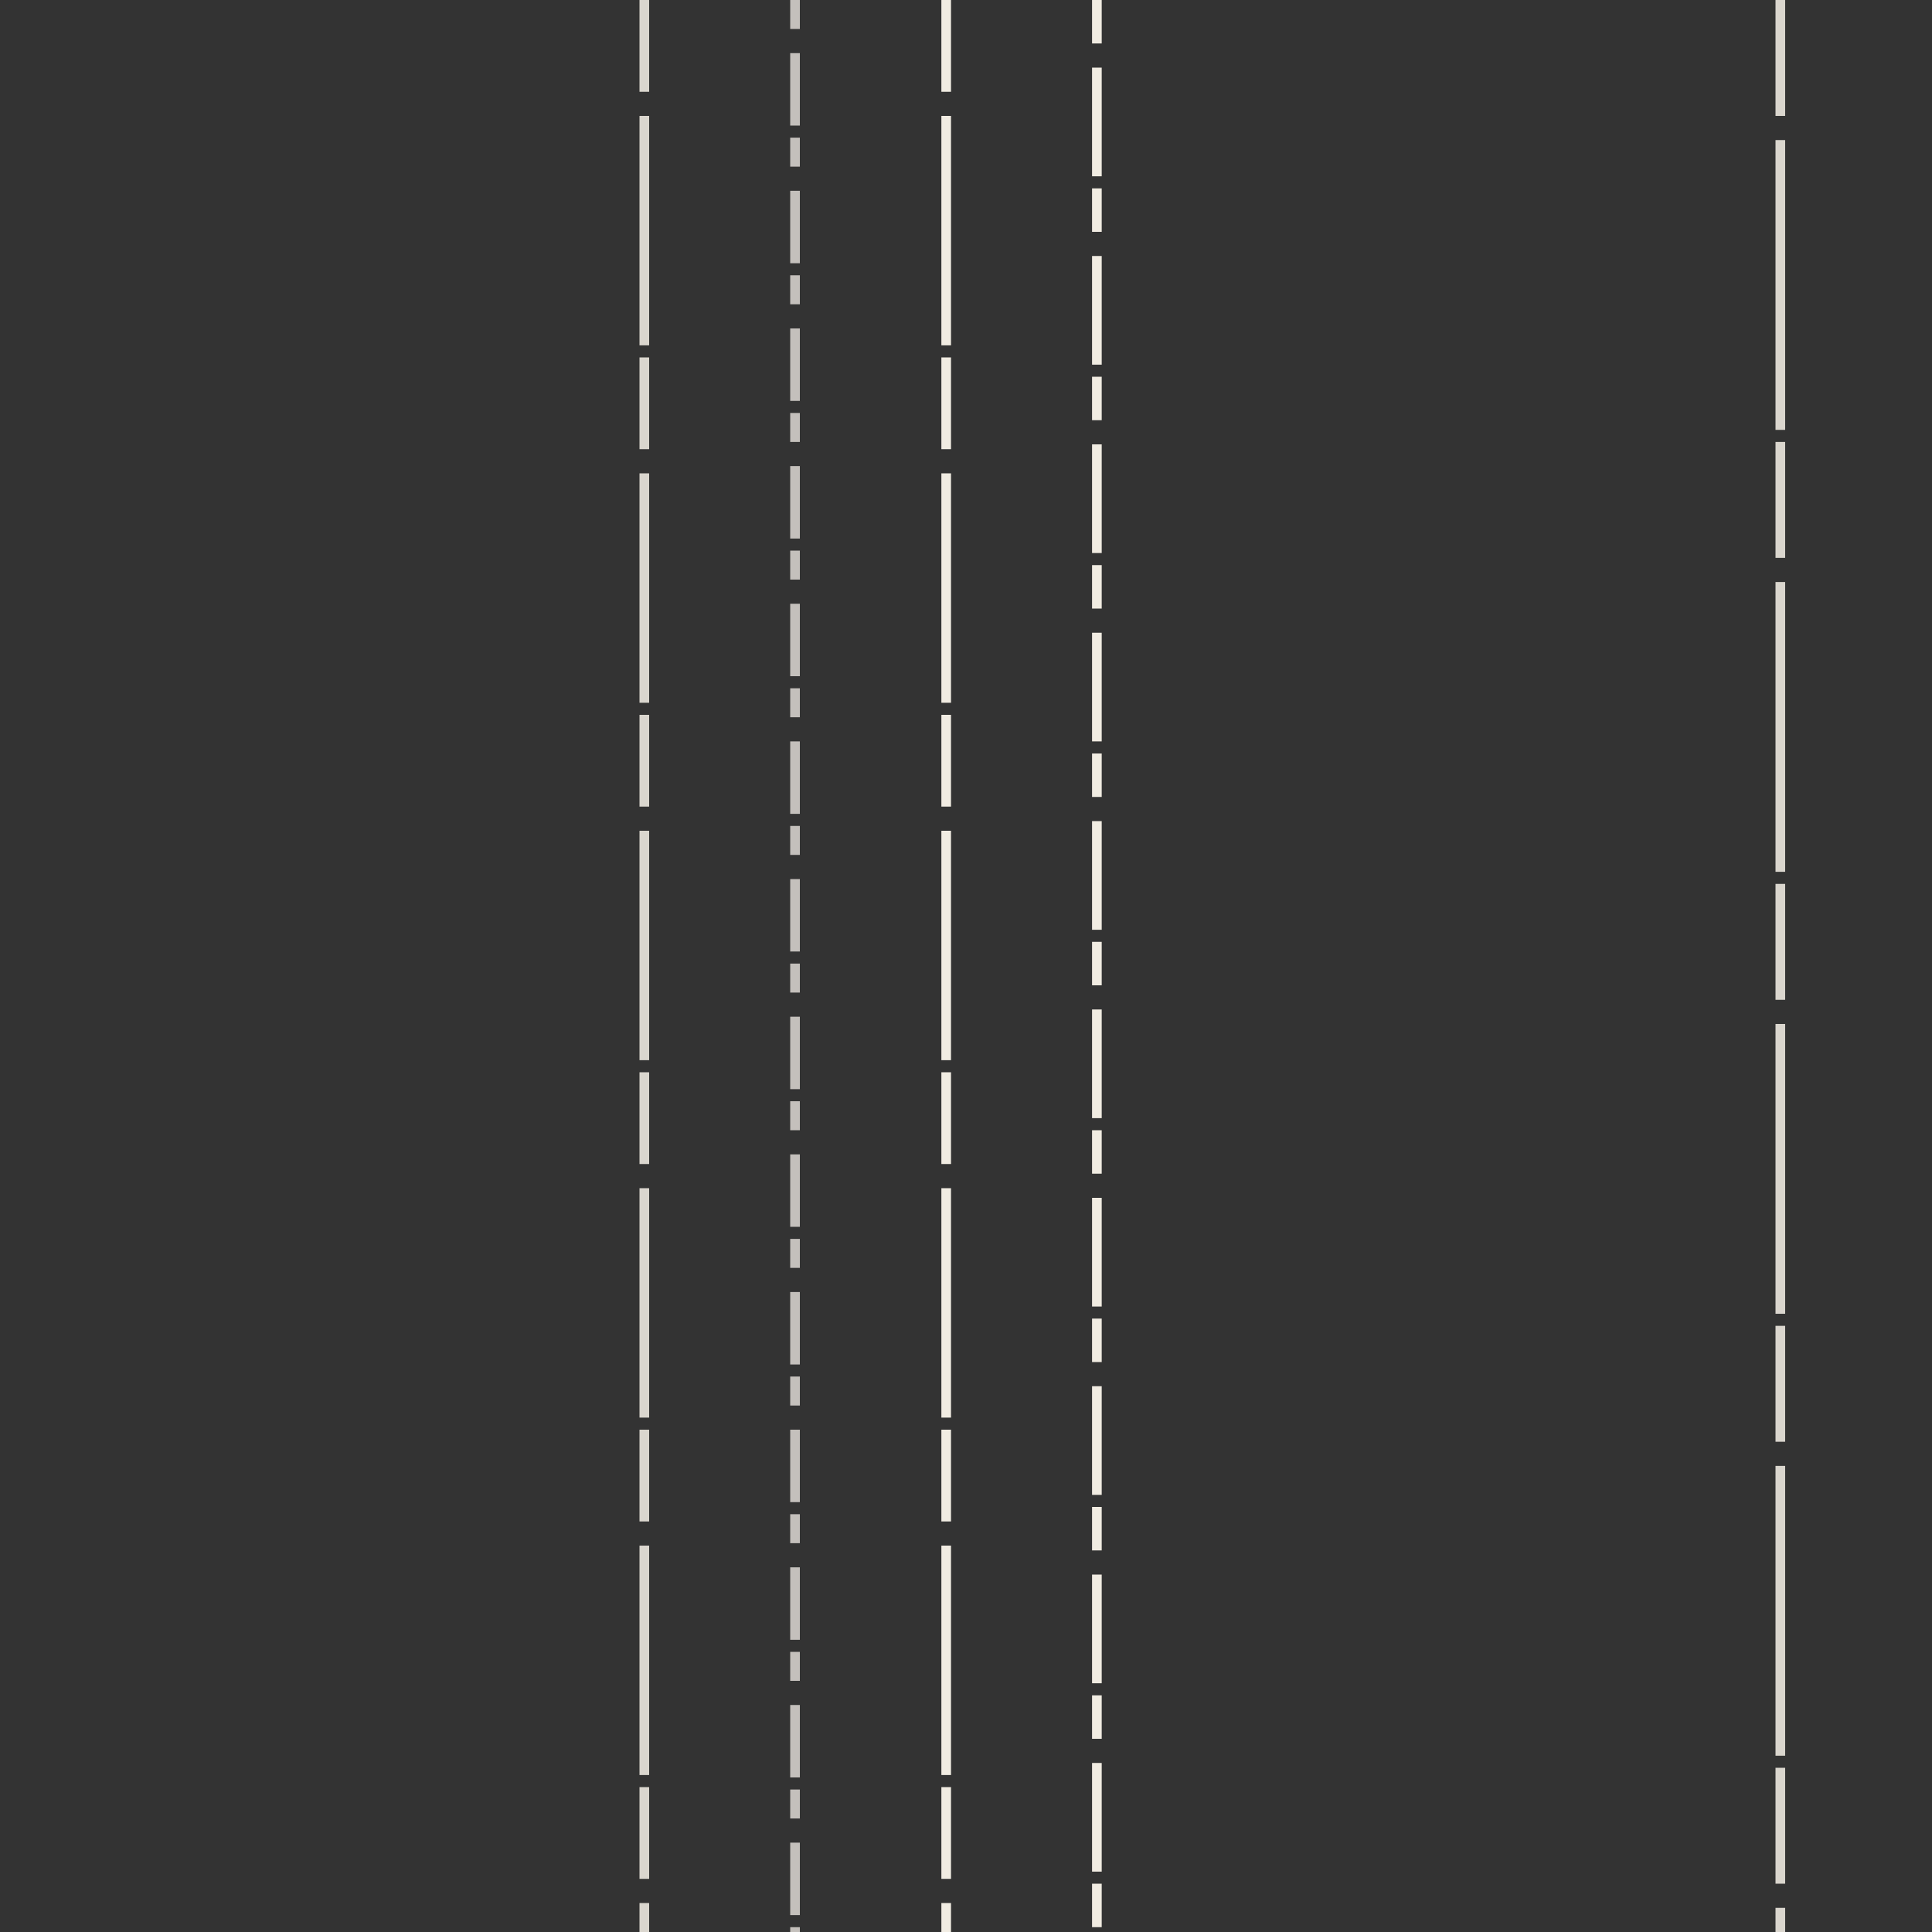 <svg preserveAspectRatio="xMinYMin meet" viewBox="0 0 4000 4000" fill="none" xmlns="http://www.w3.org/2000/svg"><rect x="0" y="0" width="4000" height="4000" fill="#333333" stroke="none"/><path d="M2749,0L2749,41L2749,82L2749,123L2749,164L2749,205L2749,246L2749,287L2749,328L2749,369L2749,410L2749,451L2749,492L2749,533L2749,574L2749,615L2749,656L2749,697L2749,738L2749,779L2749,820L2749,861L2749,902L2749,943L2749,984L2749,1025L2749,1066L2749,1107L2749,1148L2749,1189L2749,1230L2749,1271L2749,1312L2749,1353L2749,1394L2749,1435L2749,1476L2749,1517L2749,1558L2749,1599L2749,1640L2749,1681L2749,1722L2749,1763L2749,1804L2749,1845L2749,1886L2749,1927L2749,1968L2749,2009L2749,2050L2749,2091L2749,2132L2749,2173L2749,2214L2749,2255L2749,2296L2749,2337L2749,2378L2749,2419L2749,2460L2749,2501L2749,2542L2749,2583L2749,2624L2749,2665L2749,2706L2749,2747L2749,2788L2749,2829L2749,2870L2749,2911L2749,2952L2749,2993L2749,3034L2749,3075L2749,3116L2749,3157L2749,3198L2749,3239L2749,3280L2749,3321L2749,3362L2749,3403L2749,3444L2749,3485L2749,3526L2749,3567L2749,3608L2749,3649L2749,3690L2749,3731L2749,3772L2749,3813L2749,3854L2749,3895L2749,3936L2749,3977L2749,4018L2749,4059" style="stroke-dasharray: 120,50,300,25; --offset: 495; stroke: #DAD6CE; stroke-width: 0.0%;" pathLength="4950"><animate attributeName="stroke-dashoffset" values="0;495" dur="4s" calcMode="linear" repeatCount="indefinite" /></path><path d="M1334,0L1334,41L1334,82L1334,123L1334,164L1334,205L1334,246L1334,287L1334,328L1334,369L1334,410L1334,451L1334,492L1334,533L1334,574L1334,615L1334,656L1334,697L1334,738L1334,779L1334,820L1334,861L1334,902L1334,943L1334,984L1334,1025L1334,1066L1334,1107L1334,1148L1334,1189L1334,1230L1334,1271L1334,1312L1334,1353L1334,1394L1334,1435L1334,1476L1334,1517L1334,1558L1334,1599L1334,1640L1334,1681L1334,1722L1334,1763L1334,1804L1334,1845L1334,1886L1334,1927L1334,1968L1334,2009L1334,2050L1334,2091L1334,2132L1334,2173L1334,2214L1334,2255L1334,2296L1334,2337L1334,2378L1334,2419L1334,2460L1334,2501L1334,2542L1334,2583L1334,2624L1334,2665L1334,2706L1334,2747L1334,2788L1334,2829L1334,2870L1334,2911L1334,2952L1334,2993L1334,3034L1334,3075L1334,3116L1334,3157L1334,3198L1334,3239L1334,3280L1334,3321L1334,3362L1334,3403L1334,3444L1334,3485L1334,3526L1334,3567L1334,3608L1334,3649L1334,3690L1334,3731L1334,3772L1334,3813L1334,3854L1334,3895L1334,3936L1334,3977L1334,4018L1334,4059" style="stroke-dasharray: 190,50,475,25; --offset: 740; stroke: #DAD6CE; stroke-width: 0.5%;" pathLength="7400"><animate attributeName="stroke-dashoffset" values="0;740" dur="4s" calcMode="linear" repeatCount="indefinite" /></path><path d="M3061,0L3061,41L3061,82L3061,123L3061,164L3061,205L3061,246L3061,287L3061,328L3061,369L3061,410L3061,451L3061,492L3061,533L3061,574L3061,615L3061,656L3061,697L3061,738L3061,779L3061,820L3061,861L3061,902L3061,943L3061,984L3061,1025L3061,1066L3061,1107L3061,1148L3061,1189L3061,1230L3061,1271L3061,1312L3061,1353L3061,1394L3061,1435L3061,1476L3061,1517L3061,1558L3061,1599L3061,1640L3061,1681L3061,1722L3061,1763L3061,1804L3061,1845L3061,1886L3061,1927L3061,1968L3061,2009L3061,2050L3061,2091L3061,2132L3061,2173L3061,2214L3061,2255L3061,2296L3061,2337L3061,2378L3061,2419L3061,2460L3061,2501L3061,2542L3061,2583L3061,2624L3061,2665L3061,2706L3061,2747L3061,2788L3061,2829L3061,2870L3061,2911L3061,2952L3061,2993L3061,3034L3061,3075L3061,3116L3061,3157L3061,3198L3061,3239L3061,3280L3061,3321L3061,3362L3061,3403L3061,3444L3061,3485L3061,3526L3061,3567L3061,3608L3061,3649L3061,3690L3061,3731L3061,3772L3061,3813L3061,3854L3061,3895L3061,3936L3061,3977L3061,4018L3061,4059" style="stroke-dasharray: 200,50,500,25; --offset: 775; stroke: #8E8C8E; stroke-width: 0.0%;" pathLength="17050"><animate attributeName="stroke-dashoffset" values="0;775" dur="4s" calcMode="linear" repeatCount="indefinite" /></path><path d="M1646,0L1646,41L1646,82L1646,123L1646,164L1646,205L1646,246L1646,287L1646,328L1646,369L1646,410L1646,451L1646,492L1646,533L1646,574L1646,615L1646,656L1646,697L1646,738L1646,779L1646,820L1646,861L1646,902L1646,943L1646,984L1646,1025L1646,1066L1646,1107L1646,1148L1646,1189L1646,1230L1646,1271L1646,1312L1646,1353L1646,1394L1646,1435L1646,1476L1646,1517L1646,1558L1646,1599L1646,1640L1646,1681L1646,1722L1646,1763L1646,1804L1646,1845L1646,1886L1646,1927L1646,1968L1646,2009L1646,2050L1646,2091L1646,2132L1646,2173L1646,2214L1646,2255L1646,2296L1646,2337L1646,2378L1646,2419L1646,2460L1646,2501L1646,2542L1646,2583L1646,2624L1646,2665L1646,2706L1646,2747L1646,2788L1646,2829L1646,2870L1646,2911L1646,2952L1646,2993L1646,3034L1646,3075L1646,3116L1646,3157L1646,3198L1646,3239L1646,3280L1646,3321L1646,3362L1646,3403L1646,3444L1646,3485L1646,3526L1646,3567L1646,3608L1646,3649L1646,3690L1646,3731L1646,3772L1646,3813L1646,3854L1646,3895L1646,3936L1646,3977L1646,4018L1646,4059" style="stroke-dasharray: 60,50,150,25; --offset: 285; stroke: #C4C0BC; stroke-width: 0.5%;" pathLength="4560"><animate attributeName="stroke-dashoffset" values="0;285" dur="4s" calcMode="linear" repeatCount="indefinite" /></path><path d="M3374,0L3374,41L3374,82L3374,123L3374,164L3374,205L3374,246L3374,287L3374,328L3374,369L3374,410L3374,451L3374,492L3374,533L3374,574L3374,615L3374,656L3374,697L3374,738L3374,779L3374,820L3374,861L3374,902L3374,943L3374,984L3374,1025L3374,1066L3374,1107L3374,1148L3374,1189L3374,1230L3374,1271L3374,1312L3374,1353L3374,1394L3374,1435L3374,1476L3374,1517L3374,1558L3374,1599L3374,1640L3374,1681L3374,1722L3374,1763L3374,1804L3374,1845L3374,1886L3374,1927L3374,1968L3374,2009L3374,2050L3374,2091L3374,2132L3374,2173L3374,2214L3374,2255L3374,2296L3374,2337L3374,2378L3374,2419L3374,2460L3374,2501L3374,2542L3374,2583L3374,2624L3374,2665L3374,2706L3374,2747L3374,2788L3374,2829L3374,2870L3374,2911L3374,2952L3374,2993L3374,3034L3374,3075L3374,3116L3374,3157L3374,3198L3374,3239L3374,3280L3374,3321L3374,3362L3374,3403L3374,3444L3374,3485L3374,3526L3374,3567L3374,3608L3374,3649L3374,3690L3374,3731L3374,3772L3374,3813L3374,3854L3374,3895L3374,3936L3374,3977L3374,4018L3374,4059" style="stroke-dasharray: 150,50,375,25; --offset: 600; stroke: #DAD6CE; stroke-width: 0.0%;" pathLength="7200"><animate attributeName="stroke-dashoffset" values="0;600" dur="4s" calcMode="linear" repeatCount="indefinite" /></path><path d="M1959,0L1959,41L1959,82L1959,123L1959,164L1959,205L1959,246L1959,287L1959,328L1959,369L1959,410L1959,451L1959,492L1959,533L1959,574L1959,615L1959,656L1959,697L1959,738L1959,779L1959,820L1959,861L1959,902L1959,943L1959,984L1959,1025L1959,1066L1959,1107L1959,1148L1959,1189L1959,1230L1959,1271L1959,1312L1959,1353L1959,1394L1959,1435L1959,1476L1959,1517L1959,1558L1959,1599L1959,1640L1959,1681L1959,1722L1959,1763L1959,1804L1959,1845L1959,1886L1959,1927L1959,1968L1959,2009L1959,2050L1959,2091L1959,2132L1959,2173L1959,2214L1959,2255L1959,2296L1959,2337L1959,2378L1959,2419L1959,2460L1959,2501L1959,2542L1959,2583L1959,2624L1959,2665L1959,2706L1959,2747L1959,2788L1959,2829L1959,2870L1959,2911L1959,2952L1959,2993L1959,3034L1959,3075L1959,3116L1959,3157L1959,3198L1959,3239L1959,3280L1959,3321L1959,3362L1959,3403L1959,3444L1959,3485L1959,3526L1959,3567L1959,3608L1959,3649L1959,3690L1959,3731L1959,3772L1959,3813L1959,3854L1959,3895L1959,3936L1959,3977L1959,4018L1959,4059" style="stroke-dasharray: 190,50,475,25; --offset: 740; stroke: #F1ECE2; stroke-width: 0.5%;" pathLength="8880"><animate attributeName="stroke-dashoffset" values="0;740" dur="4s" calcMode="linear" repeatCount="indefinite" /></path><path d="M3686,0L3686,41L3686,82L3686,123L3686,164L3686,205L3686,246L3686,287L3686,328L3686,369L3686,410L3686,451L3686,492L3686,533L3686,574L3686,615L3686,656L3686,697L3686,738L3686,779L3686,820L3686,861L3686,902L3686,943L3686,984L3686,1025L3686,1066L3686,1107L3686,1148L3686,1189L3686,1230L3686,1271L3686,1312L3686,1353L3686,1394L3686,1435L3686,1476L3686,1517L3686,1558L3686,1599L3686,1640L3686,1681L3686,1722L3686,1763L3686,1804L3686,1845L3686,1886L3686,1927L3686,1968L3686,2009L3686,2050L3686,2091L3686,2132L3686,2173L3686,2214L3686,2255L3686,2296L3686,2337L3686,2378L3686,2419L3686,2460L3686,2501L3686,2542L3686,2583L3686,2624L3686,2665L3686,2706L3686,2747L3686,2788L3686,2829L3686,2870L3686,2911L3686,2952L3686,2993L3686,3034L3686,3075L3686,3116L3686,3157L3686,3198L3686,3239L3686,3280L3686,3321L3686,3362L3686,3403L3686,3444L3686,3485L3686,3526L3686,3567L3686,3608L3686,3649L3686,3690L3686,3731L3686,3772L3686,3813L3686,3854L3686,3895L3686,3936L3686,3977L3686,4018L3686,4059" style="stroke-dasharray: 240,50,600,25; --offset: 915; stroke: #DAD6CE; stroke-width: 0.5%;" pathLength="0"><animate attributeName="stroke-dashoffset" values="0;915" dur="4s" calcMode="linear" repeatCount="indefinite" /></path><path d="M2271,0L2271,41L2271,82L2271,123L2271,164L2271,205L2271,246L2271,287L2271,328L2271,369L2271,410L2271,451L2271,492L2271,533L2271,574L2271,615L2271,656L2271,697L2271,738L2271,779L2271,820L2271,861L2271,902L2271,943L2271,984L2271,1025L2271,1066L2271,1107L2271,1148L2271,1189L2271,1230L2271,1271L2271,1312L2271,1353L2271,1394L2271,1435L2271,1476L2271,1517L2271,1558L2271,1599L2271,1640L2271,1681L2271,1722L2271,1763L2271,1804L2271,1845L2271,1886L2271,1927L2271,1968L2271,2009L2271,2050L2271,2091L2271,2132L2271,2173L2271,2214L2271,2255L2271,2296L2271,2337L2271,2378L2271,2419L2271,2460L2271,2501L2271,2542L2271,2583L2271,2624L2271,2665L2271,2706L2271,2747L2271,2788L2271,2829L2271,2870L2271,2911L2271,2952L2271,2993L2271,3034L2271,3075L2271,3116L2271,3157L2271,3198L2271,3239L2271,3280L2271,3321L2271,3362L2271,3403L2271,3444L2271,3485L2271,3526L2271,3567L2271,3608L2271,3649L2271,3690L2271,3731L2271,3772L2271,3813L2271,3854L2271,3895L2271,3936L2271,3977L2271,4018L2271,4059" style="stroke-dasharray: 90,50,225,25; --offset: 390; stroke: #F1ECE2; stroke-width: 0.5%;" pathLength="8970"><animate attributeName="stroke-dashoffset" values="0;390" dur="4s" calcMode="linear" repeatCount="indefinite" /></path></svg>